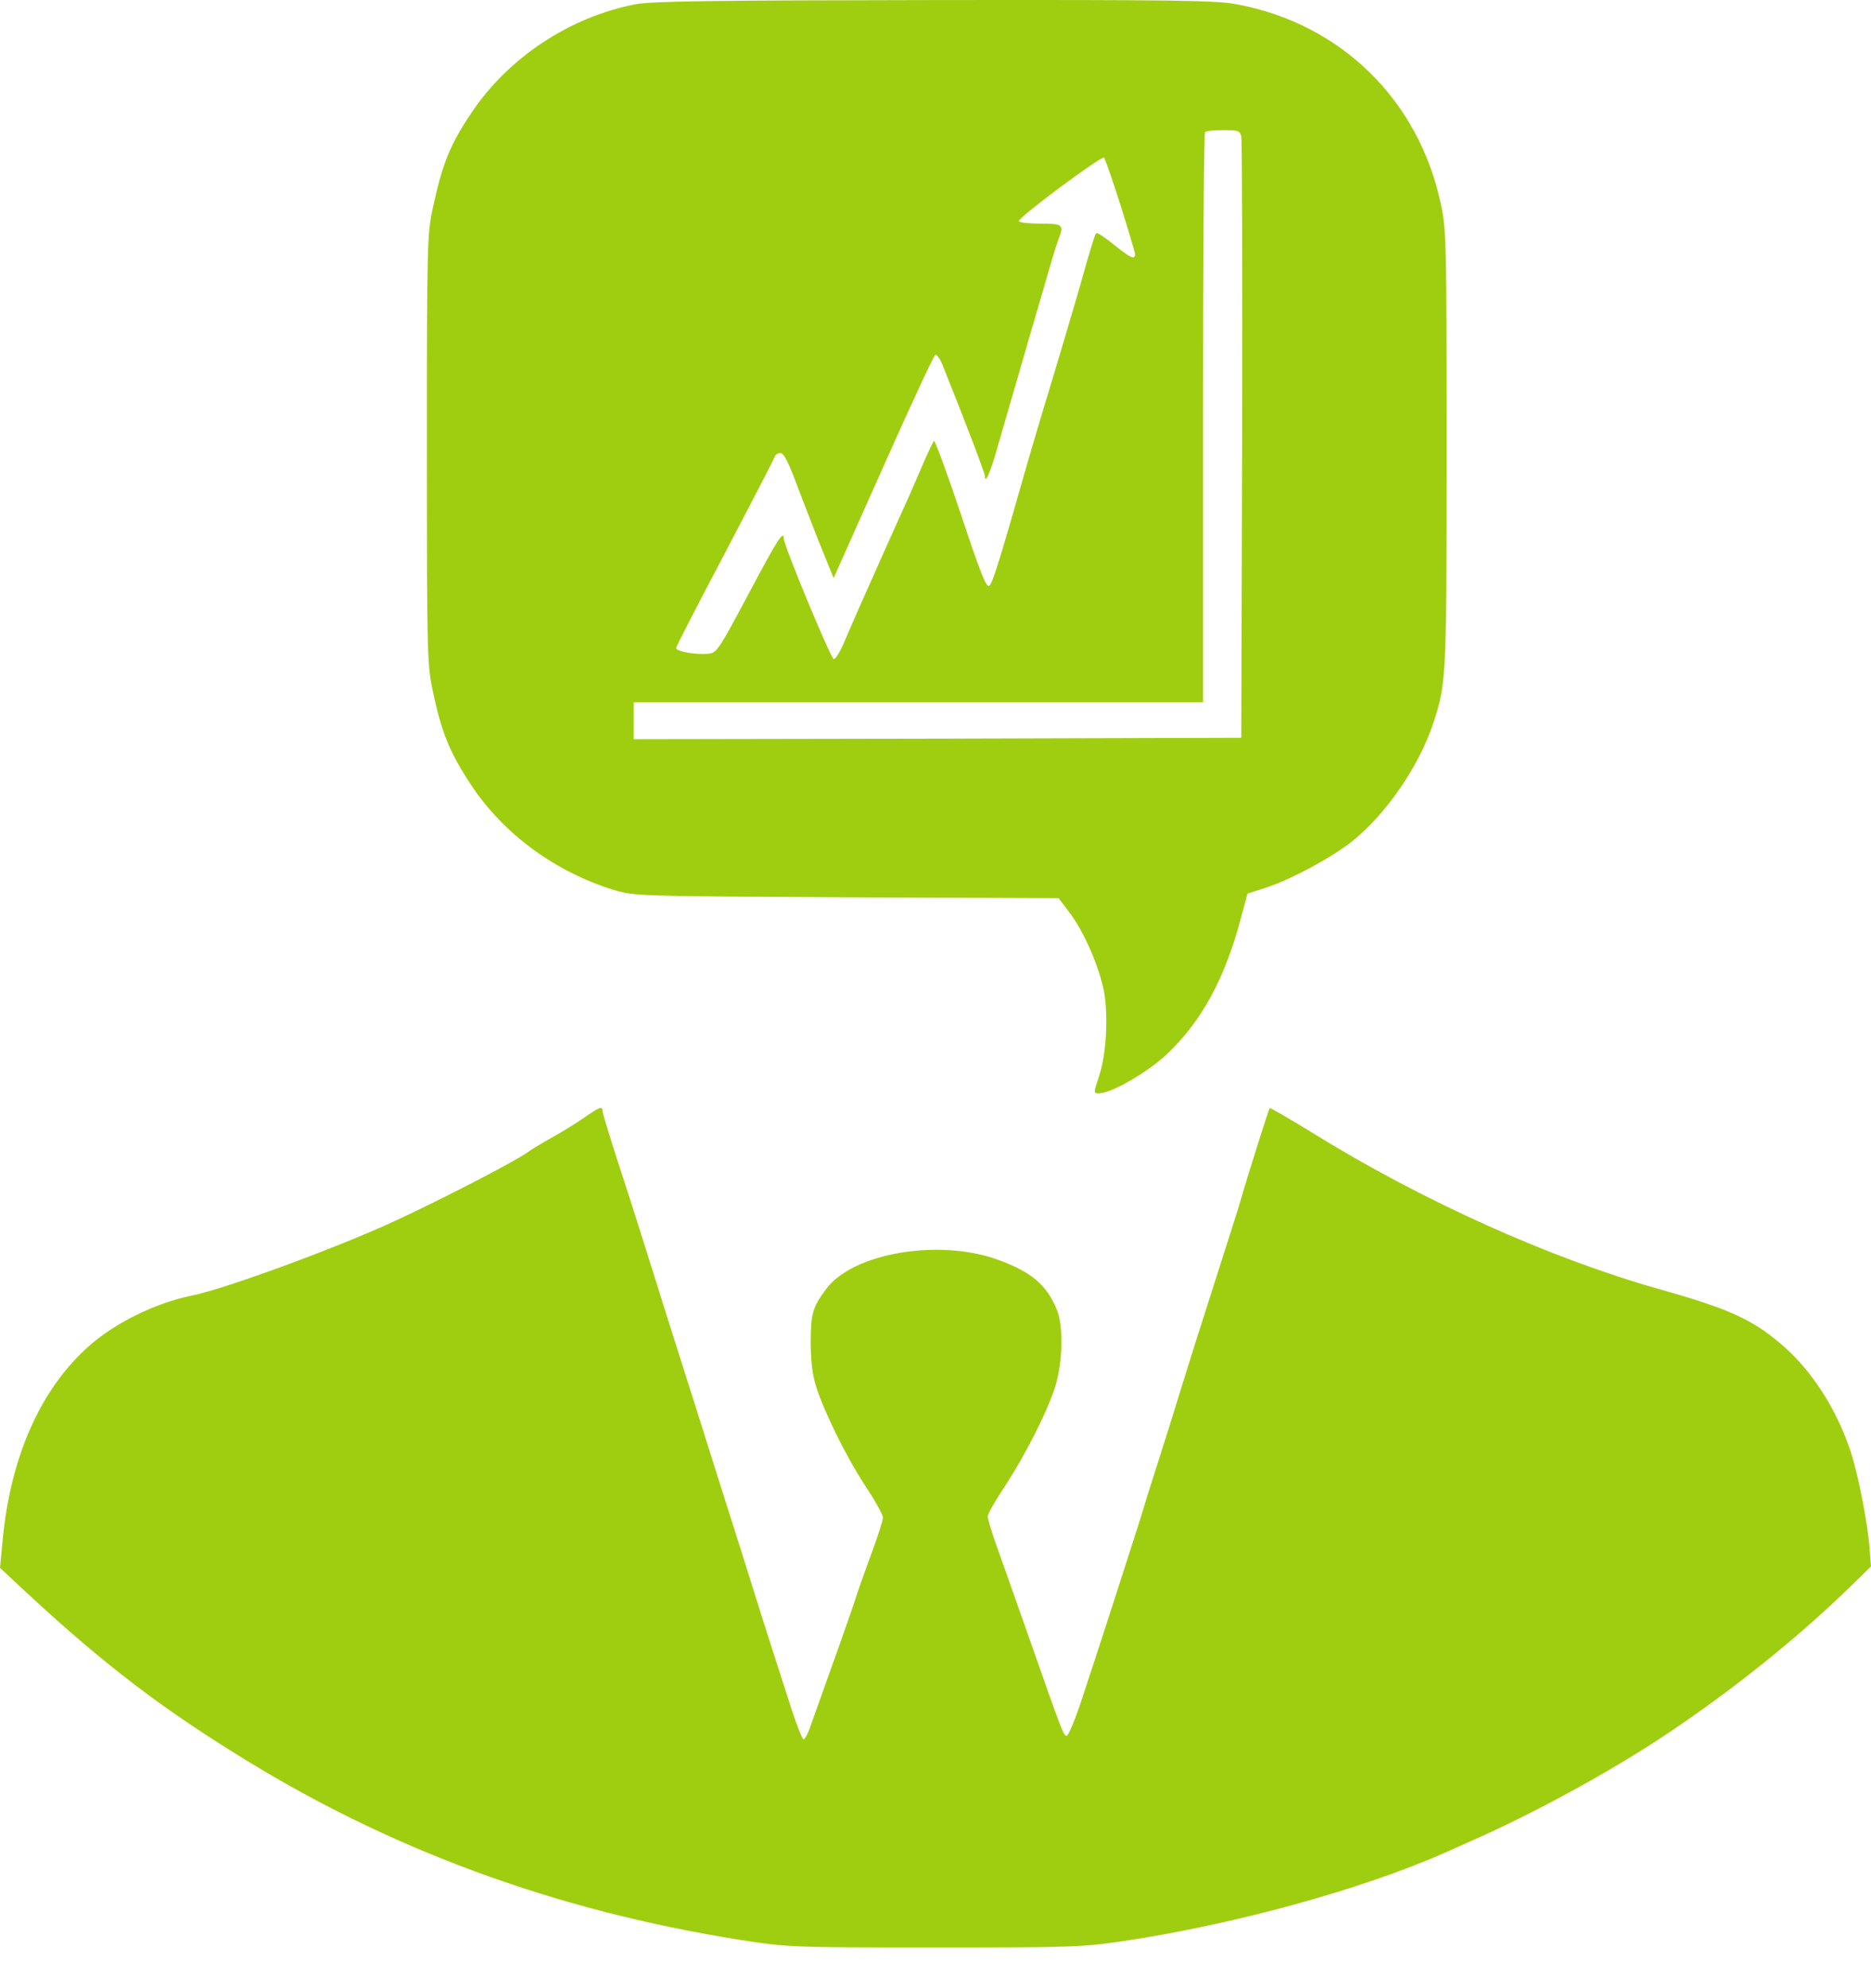 <?xml version="1.0" encoding="UTF-8"?> <svg xmlns="http://www.w3.org/2000/svg" width="32" height="34" viewBox="0 0 32 34" fill="none"><path d="M10.862 0.074C9.743 0.292 8.706 0.98 8.076 1.91C7.693 2.477 7.567 2.792 7.398 3.577C7.306 4.013 7.301 4.211 7.301 7.68C7.301 11.101 7.306 11.348 7.393 11.774C7.548 12.52 7.679 12.845 8.052 13.416C8.604 14.255 9.491 14.909 10.498 15.219C10.862 15.325 10.881 15.325 14.486 15.345L18.105 15.359L18.299 15.616C18.55 15.95 18.807 16.551 18.885 16.973C18.957 17.399 18.919 18.058 18.793 18.416C18.701 18.697 18.701 18.697 18.798 18.697C19.006 18.697 19.626 18.339 19.956 18.029C20.551 17.467 20.953 16.73 21.225 15.694L21.336 15.282L21.651 15.18C22.092 15.035 22.775 14.666 23.129 14.385C23.715 13.915 24.277 13.092 24.519 12.351C24.737 11.682 24.742 11.58 24.742 7.666C24.742 4.163 24.737 3.921 24.645 3.499C24.272 1.716 22.94 0.408 21.157 0.074C20.813 0.006 20.115 -0.004 15.978 0.001C12.131 0.006 11.133 0.02 10.862 0.074ZM21.23 2.331C21.244 2.394 21.249 4.73 21.244 7.53L21.23 12.617L16.036 12.632L10.838 12.641V12.326V12.011H15.707H20.576V7.152C20.576 4.478 20.59 2.273 20.61 2.259C20.624 2.239 20.765 2.225 20.92 2.225C21.172 2.225 21.206 2.235 21.23 2.331ZM19.166 3.514C19.301 3.945 19.413 4.318 19.413 4.347C19.413 4.449 19.331 4.41 19.049 4.182C18.899 4.061 18.764 3.969 18.749 3.988C18.725 4.013 18.662 4.206 18.444 4.986C18.337 5.35 18.114 6.11 17.906 6.794C17.824 7.055 17.688 7.525 17.596 7.835C17.097 9.589 16.981 9.957 16.923 10.015C16.874 10.064 16.782 9.841 16.433 8.79C16.196 8.082 15.988 7.52 15.973 7.54C15.954 7.564 15.881 7.719 15.803 7.893C15.731 8.068 15.614 8.329 15.552 8.475C15.484 8.62 15.305 9.027 15.149 9.371C14.994 9.72 14.805 10.146 14.728 10.316C14.65 10.49 14.524 10.781 14.447 10.96C14.374 11.139 14.287 11.28 14.258 11.27C14.205 11.251 13.405 9.327 13.405 9.211C13.405 9.056 13.294 9.23 12.8 10.161C12.306 11.091 12.257 11.164 12.126 11.178C11.918 11.202 11.564 11.144 11.564 11.081C11.564 11.057 11.942 10.321 12.402 9.453C12.858 8.581 13.241 7.845 13.25 7.811C13.26 7.777 13.303 7.748 13.347 7.748C13.41 7.748 13.492 7.918 13.667 8.392C13.803 8.741 13.987 9.226 14.084 9.458L14.258 9.885L15.106 7.985C15.571 6.939 15.973 6.076 15.997 6.067C16.026 6.062 16.084 6.144 16.128 6.261C16.511 7.215 16.845 8.092 16.845 8.14C16.845 8.291 16.937 8.082 17.053 7.675C17.121 7.433 17.276 6.9 17.397 6.488C17.514 6.076 17.712 5.398 17.834 4.986C17.95 4.575 18.071 4.172 18.1 4.1C18.202 3.838 18.182 3.824 17.79 3.824C17.591 3.824 17.427 3.804 17.427 3.78C17.427 3.707 18.846 2.656 18.885 2.695C18.899 2.719 19.03 3.082 19.166 3.514Z" fill="#9FCE10"></path><path d="M9.99 19.113C9.859 19.206 9.607 19.36 9.433 19.457C9.258 19.554 9.084 19.661 9.045 19.69C8.876 19.826 7.577 20.499 6.749 20.882C5.756 21.342 3.837 22.045 3.28 22.156C2.636 22.287 1.933 22.64 1.478 23.057C0.673 23.798 0.174 24.942 0.044 26.352L0 26.812L0.223 27.02C1.604 28.319 2.597 29.099 4.012 29.98C6.623 31.618 9.476 32.669 12.655 33.173C13.469 33.299 13.503 33.304 15.973 33.304C18.333 33.304 18.507 33.299 19.22 33.193C21.104 32.912 23.279 32.316 24.718 31.681C24.825 31.633 24.999 31.555 25.106 31.507C26.206 31.027 27.509 30.315 28.468 29.68C29.602 28.924 30.697 28.052 31.608 27.17L32 26.788L31.976 26.487C31.947 26.061 31.782 25.228 31.661 24.85C31.419 24.104 30.983 23.421 30.45 22.975C29.96 22.558 29.549 22.374 28.376 22.045C26.511 21.517 24.345 20.543 22.49 19.399C22.073 19.142 21.724 18.939 21.715 18.949C21.7 18.968 21.312 20.189 21.23 20.489C21.196 20.61 20.988 21.265 20.77 21.943C20.552 22.621 20.29 23.45 20.188 23.784C20.087 24.118 19.912 24.671 19.801 25.019C19.689 25.363 19.549 25.814 19.491 26.012C19.321 26.545 18.769 28.261 18.512 29.031C18.391 29.399 18.27 29.695 18.241 29.685C18.183 29.666 18.183 29.666 17.572 27.926C17.33 27.233 17.073 26.516 17.01 26.337C16.947 26.153 16.894 25.974 16.894 25.93C16.894 25.887 17.02 25.669 17.17 25.441C17.529 24.898 17.921 24.128 18.052 23.697C18.178 23.275 18.188 22.674 18.076 22.398C17.897 21.967 17.645 21.754 17.064 21.541C16.051 21.177 14.583 21.429 14.128 22.045C13.895 22.36 13.866 22.471 13.866 22.955C13.866 23.275 13.895 23.513 13.958 23.711C14.094 24.142 14.472 24.913 14.806 25.421C14.971 25.669 15.101 25.906 15.101 25.954C15.101 25.998 15.014 26.274 14.903 26.57C14.796 26.86 14.656 27.253 14.598 27.442C14.534 27.626 14.36 28.13 14.205 28.556C14.055 28.982 13.895 29.423 13.856 29.535C13.818 29.651 13.764 29.743 13.745 29.743C13.721 29.743 13.638 29.53 13.551 29.268C13.469 29.012 13.314 28.537 13.212 28.217C13.11 27.897 12.96 27.427 12.882 27.175C12.805 26.923 12.606 26.298 12.446 25.794C12.287 25.286 12.03 24.482 11.88 24.002C11.729 23.522 11.521 22.868 11.419 22.548C11.318 22.229 11.133 21.638 11.008 21.24C10.882 20.838 10.673 20.184 10.542 19.787C10.412 19.385 10.305 19.031 10.305 18.997C10.305 18.91 10.257 18.929 9.99 19.113Z" fill="#9FCE10"></path></svg> 